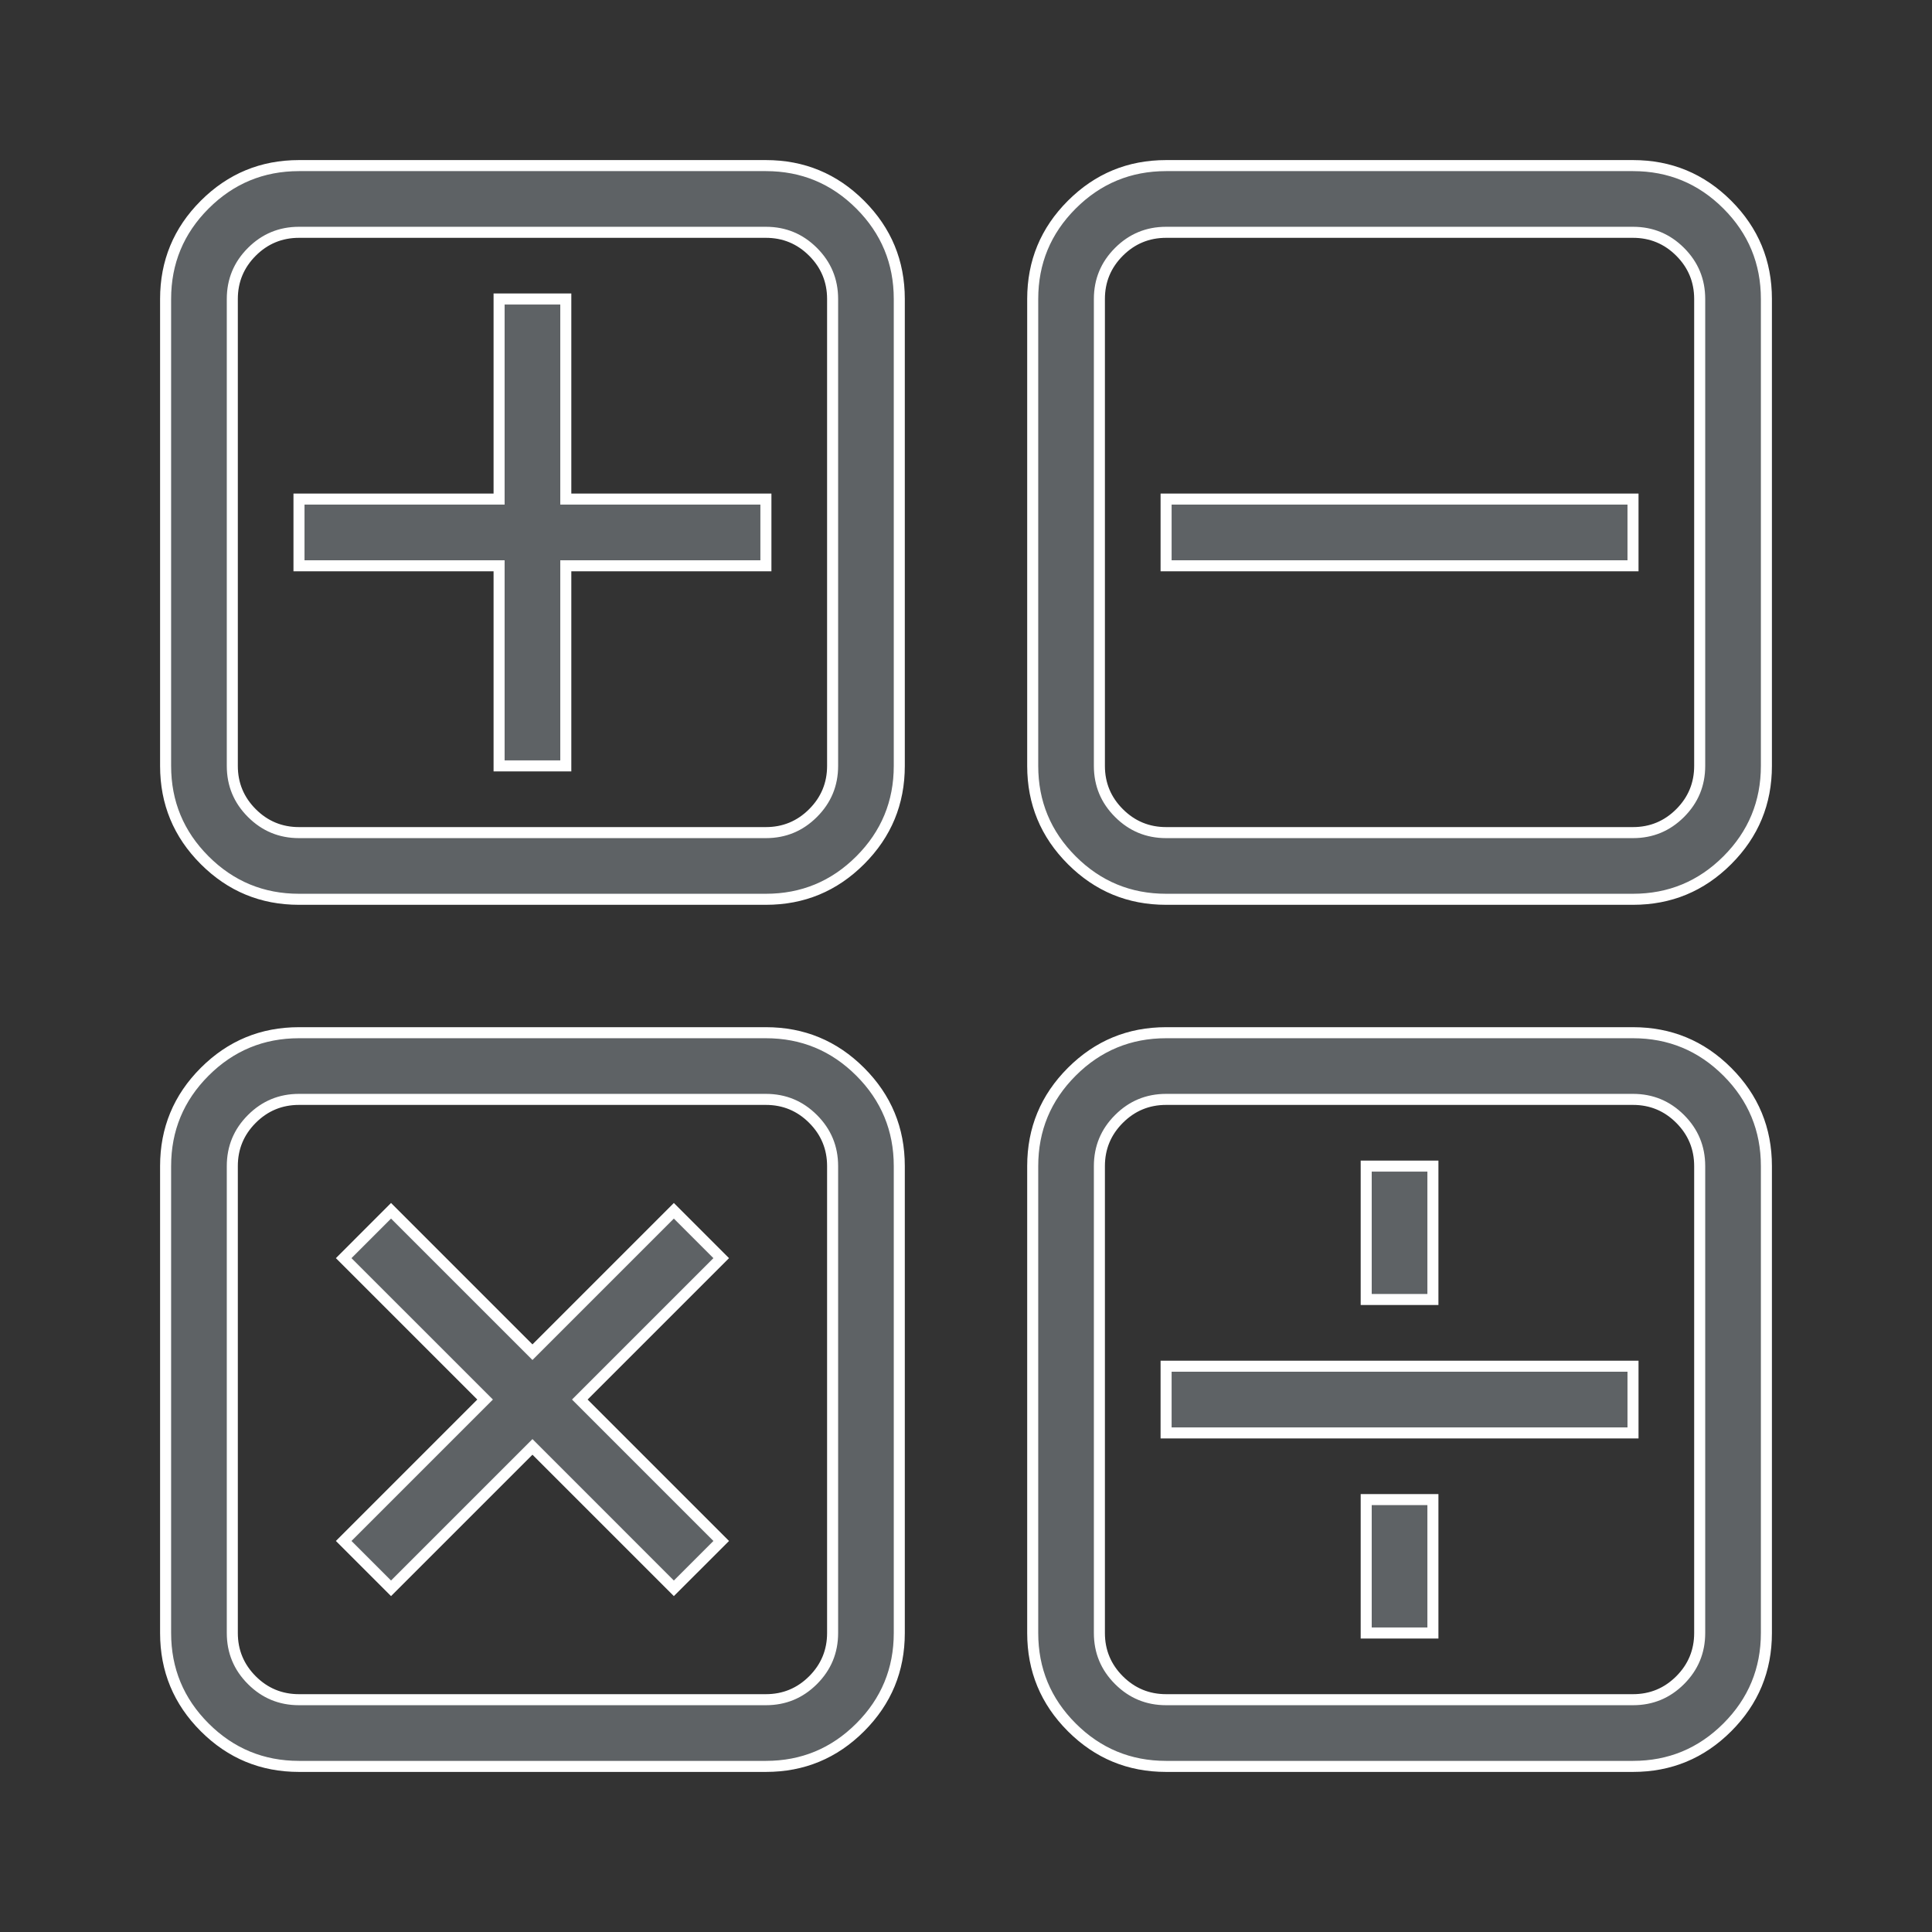 <svg xmlns="http://www.w3.org/2000/svg" xmlns:xlink="http://www.w3.org/1999/xlink" fill="none" version="1.1" width="70" height="70" viewBox="0 0 70 70"><rect x="0" y="0" width="70" height="70" fill="#333333" stroke="none"/><defs><mask id="master_svg0_213_01632" style="mask-type:alpha" maskUnits="objectBoundingBox"><g><rect x="0" y="0" width="70" height="70" rx="0" fill="#FFFFFF" fill-opacity="1"/></g></mask></defs><g mask="url(#master_svg0_213_01632)"><g><g><path d="M27.75,37.417L10.833,37.417C8.164,37.417,6,39.581,6,42.25L6,59.167C6,61.836,8.164,64,10.833,64L27.75,64C30.419,64,32.583,61.836,32.583,59.167L32.583,42.25C32.583,39.581,30.419,37.417,27.75,37.417ZM30.167,59.167C30.167,60.501,29.085,61.583,27.75,61.583L10.833,61.583C9.499,61.583,8.417,60.501,8.417,59.167L8.417,42.25C8.417,40.915,9.499,39.833,10.833,39.833L27.75,39.833C29.085,39.833,30.167,40.915,30.167,42.25L30.167,59.167ZM20.5,10.833L18.083,10.833L18.083,18.083L10.833,18.083L10.833,20.5L18.083,20.5L18.083,27.75L20.5,27.75L20.5,20.5L27.75,20.5L27.75,18.083L20.5,18.083L20.5,10.833ZM59.167,6L42.25,6C39.581,6,37.417,8.164,37.417,10.833L37.417,27.75C37.417,30.419,39.581,32.583,42.25,32.583L59.167,32.583C61.836,32.583,64,30.419,64,27.75L64,10.833C64,8.164,61.836,6,59.167,6ZM61.583,27.75C61.583,29.085,60.501,30.167,59.167,30.167L42.25,30.167C40.915,30.167,39.833,29.085,39.833,27.75L39.833,10.833C39.833,9.499,40.915,8.417,42.25,8.417L59.167,8.417C60.501,8.417,61.583,9.499,61.583,10.833L61.583,27.75ZM42.25,20.5L59.167,20.5L59.167,18.083L42.25,18.083L42.25,20.5ZM49.5,59.167L51.917,59.167L51.917,54.333L49.5,54.333L49.5,59.167ZM42.25,51.917L59.167,51.917L59.167,49.5L42.25,49.5L42.25,51.917ZM59.167,37.417L42.25,37.417C39.581,37.417,37.417,39.581,37.417,42.25L37.417,59.167C37.417,61.836,39.581,64,42.25,64L59.167,64C61.836,64,64,61.836,64,59.167L64,42.25C64,39.581,61.836,37.417,59.167,37.417ZM61.583,59.167C61.583,60.501,60.501,61.583,59.167,61.583L42.25,61.583C40.915,61.583,39.833,60.501,39.833,59.167L39.833,42.25C39.833,40.915,40.915,39.833,42.25,39.833L59.167,39.833C60.501,39.833,61.583,40.915,61.583,42.25L61.583,59.167ZM27.75,6L10.833,6C8.164,6,6,8.164,6,10.833L6,27.75C6,30.419,8.164,32.583,10.833,32.583L27.75,32.583C30.419,32.583,32.583,30.419,32.583,27.75L32.583,10.833C32.583,8.164,30.419,6,27.75,6ZM30.167,27.75C30.167,29.085,29.085,30.167,27.75,30.167L10.833,30.167C9.499,30.167,8.417,29.085,8.417,27.75L8.417,10.833C8.417,9.499,9.499,8.417,10.833,8.417L27.75,8.417C29.085,8.417,30.167,9.499,30.167,10.833L30.167,27.75ZM51.917,42.25L49.5,42.25L49.5,47.083L51.917,47.083L51.917,42.25ZM24.415,43.869L19.292,48.992L14.168,43.869L12.453,45.585L17.576,50.708L12.453,55.832L14.168,57.547L19.292,52.424L24.415,57.547L26.131,55.832L21.008,50.708L26.131,45.585L24.415,43.869Z" fill="#5E6265" fill-opacity="1" style="mix-blend-mode:passthrough"/><path d="M32.783,27.75L32.783,10.833Q32.783,8.748,31.309,7.274Q29.835,5.8,27.75,5.8L10.833,5.8Q8.748,5.8,7.274,7.274Q5.8,8.748,5.8,10.833L5.8,27.75Q5.8,29.835,7.274,31.309Q8.748,32.783,10.833,32.783L27.75,32.783Q29.835,32.783,31.309,31.309Q32.783,29.835,32.783,27.75ZM64.2,27.75L64.2,10.833Q64.2,8.748,62.726,7.274Q61.252,5.8,59.167,5.8L42.25,5.8Q40.165,5.8,38.691,7.274Q37.217,8.748,37.217,10.833L37.217,27.75Q37.217,29.835,38.691,31.309Q40.165,32.783,42.25,32.783L59.167,32.783Q61.252,32.783,62.726,31.309Q64.2,29.835,64.2,27.75ZM31.026,7.557Q32.383,8.914,32.383,10.833L32.383,27.75Q32.383,29.669,31.026,31.026Q29.669,32.383,27.75,32.383L10.833,32.383Q8.914,32.383,7.557,31.026Q6.2,29.669,6.2,27.75L6.2,10.833Q6.2,8.914,7.557,7.557Q8.914,6.2,10.833,6.2L27.75,6.2Q29.669,6.2,31.026,7.557ZM62.443,7.557Q63.8,8.914,63.8,10.833L63.8,27.75Q63.8,29.669,62.443,31.026Q61.086,32.383,59.167,32.383L42.25,32.383Q40.331,32.383,38.974,31.026Q37.617,29.669,37.617,27.75L37.617,10.833Q37.617,8.914,38.974,7.557Q40.331,6.2,42.25,6.2L59.167,6.2Q61.086,6.2,62.443,7.557ZM30.367,27.75L30.367,10.833Q30.367,9.749,29.6,8.983Q28.834,8.217,27.75,8.217L10.833,8.217Q9.749,8.217,8.983,8.983Q8.217,9.749,8.217,10.833L8.217,27.75Q8.217,28.834,8.983,29.6Q9.749,30.367,10.833,30.367L27.75,30.367Q28.834,30.367,29.6,29.6Q30.367,28.834,30.367,27.75ZM61.783,27.75L61.783,10.833Q61.783,9.749,61.017,8.983Q60.251,8.217,59.167,8.217L42.25,8.217Q41.166,8.217,40.4,8.983Q39.633,9.749,39.633,10.833L39.633,27.75Q39.633,28.834,40.4,29.6Q41.166,30.367,42.25,30.367L59.167,30.367Q60.251,30.367,61.017,29.6Q61.783,28.834,61.783,27.75ZM29.317,9.266Q29.967,9.915,29.967,10.833L29.967,27.75Q29.967,28.668,29.317,29.317Q28.668,29.967,27.75,29.967L10.833,29.967Q9.915,29.967,9.266,29.317Q8.617,28.668,8.617,27.75L8.617,10.833Q8.617,9.915,9.266,9.266Q9.915,8.617,10.833,8.617L27.75,8.617Q28.668,8.617,29.317,9.266ZM60.734,9.266Q61.383,9.915,61.383,10.833L61.383,27.75Q61.383,28.668,60.734,29.317Q60.085,29.967,59.167,29.967L42.25,29.967Q41.332,29.967,40.683,29.317Q40.033,28.668,40.033,27.75L40.033,10.833Q40.033,9.915,40.683,9.266Q41.332,8.617,42.25,8.617L59.167,8.617Q60.085,8.617,60.734,9.266ZM20.7,17.883L27.95,17.883L27.95,20.7L20.7,20.7L20.7,27.95L17.883,27.95L17.883,20.7L10.633,20.7L10.633,17.883L17.883,17.883L17.883,10.633L20.7,10.633L20.7,17.883ZM20.3,11.033L20.3,18.283L27.55,18.283L27.55,20.3L20.3,20.3L20.3,27.55L18.283,27.55L18.283,20.3L11.033,20.3L11.033,18.283L18.283,18.283L18.283,11.033L20.3,11.033ZM59.367,17.883L42.05,17.883L42.05,20.7L59.367,20.7L59.367,17.883ZM42.45,18.283L42.45,20.3L58.967,20.3L58.967,18.283L42.45,18.283ZM31.309,62.726Q32.783,61.252,32.783,59.167L32.783,42.25Q32.783,40.165,31.309,38.691Q29.835,37.217,27.75,37.217L10.833,37.217Q8.748,37.217,7.274,38.691Q5.8,40.165,5.8,42.25L5.8,59.167Q5.8,61.252,7.274,62.726Q8.748,64.2,10.833,64.2L27.75,64.2Q29.835,64.2,31.309,62.726ZM62.726,62.726Q64.2,61.252,64.2,59.167L64.2,42.25Q64.2,40.165,62.726,38.691Q61.252,37.217,59.167,37.217L42.25,37.217Q40.165,37.217,38.691,38.691Q37.217,40.165,37.217,42.25L37.217,59.167Q37.217,61.252,38.691,62.726Q40.165,64.2,42.25,64.2L59.167,64.2Q61.252,64.2,62.726,62.726ZM31.026,38.974Q32.383,40.331,32.383,42.25L32.383,59.167Q32.383,61.086,31.026,62.443Q29.669,63.8,27.75,63.8L10.833,63.8Q8.914,63.8,7.557,62.443Q6.2,61.086,6.2,59.167L6.2,42.25Q6.2,40.331,7.557,38.974Q8.914,37.617,10.833,37.617L27.75,37.617Q29.669,37.617,31.026,38.974ZM62.443,38.974Q63.8,40.331,63.8,42.25L63.8,59.167Q63.8,61.086,62.443,62.443Q61.086,63.8,59.167,63.8L42.25,63.8Q40.331,63.8,38.974,62.443Q37.617,61.086,37.617,59.167L37.617,42.25Q37.617,40.331,38.974,38.974Q40.331,37.617,42.25,37.617L59.167,37.617Q61.086,37.617,62.443,38.974ZM30.367,59.167L30.367,42.25Q30.367,41.166,29.6,40.4Q28.834,39.633,27.75,39.633L10.833,39.633Q9.749,39.633,8.983,40.4Q8.217,41.166,8.217,42.25L8.217,59.167Q8.217,60.251,8.983,61.017Q9.749,61.783,10.833,61.783L27.75,61.783Q28.834,61.783,29.6,61.017Q30.367,60.251,30.367,59.167ZM61.783,59.167L61.783,42.25Q61.783,41.166,61.017,40.4Q60.251,39.633,59.167,39.633L42.25,39.633Q41.166,39.633,40.4,40.4Q39.633,41.166,39.633,42.25L39.633,59.167Q39.633,60.251,40.4,61.017Q41.166,61.783,42.25,61.783L59.167,61.783Q60.251,61.783,61.017,61.017Q61.783,60.251,61.783,59.167ZM29.317,40.683Q29.967,41.332,29.967,42.25L29.967,59.167Q29.967,60.085,29.317,60.734Q28.668,61.383,27.75,61.383L10.833,61.383Q9.915,61.383,9.266,60.734Q8.617,60.085,8.617,59.167L8.617,42.25Q8.617,41.332,9.266,40.683Q9.915,40.033,10.833,40.033L27.75,40.033Q28.668,40.033,29.317,40.683ZM60.734,40.683Q61.383,41.332,61.383,42.25L61.383,59.167Q61.383,60.085,60.734,60.734Q60.085,61.383,59.167,61.383L42.25,61.383Q41.332,61.383,40.683,60.734Q40.033,60.085,40.033,59.167L40.033,42.25Q40.033,41.332,40.683,40.683Q41.332,40.033,42.25,40.033L59.167,40.033Q60.085,40.033,60.734,40.683ZM49.3,47.283L52.117,47.283L52.117,42.05L49.3,42.05L49.3,47.283ZM51.717,46.883L49.7,46.883L49.7,42.45L51.717,42.45L51.717,46.883ZM21.29,50.708L26.414,45.585L26.272,45.444L24.415,43.586L19.292,48.71L14.168,43.586L12.17,45.585L17.293,50.708L12.17,55.832L14.168,57.83L19.292,52.707L24.415,57.83L26.414,55.832L21.29,50.708ZM25.848,45.585L20.725,50.708L25.848,55.832L24.415,57.265L19.292,52.141L14.168,57.265L12.735,55.832L17.859,50.708L12.735,45.585L14.168,44.152L19.292,49.275L24.415,44.152L25.848,45.585ZM59.367,49.3L42.05,49.3L42.05,52.117L59.367,52.117L59.367,49.3ZM42.45,49.7L42.45,51.717L58.967,51.717L58.967,49.7L42.45,49.7ZM52.117,54.133L49.3,54.133L49.3,59.367L52.117,59.367L52.117,54.133ZM49.7,54.533L49.7,58.967L51.717,58.967L51.717,54.533L49.7,54.533Z" fill-rule="evenodd" fill="#FFFFFF" fill-opacity="1"/></g></g></g></svg>